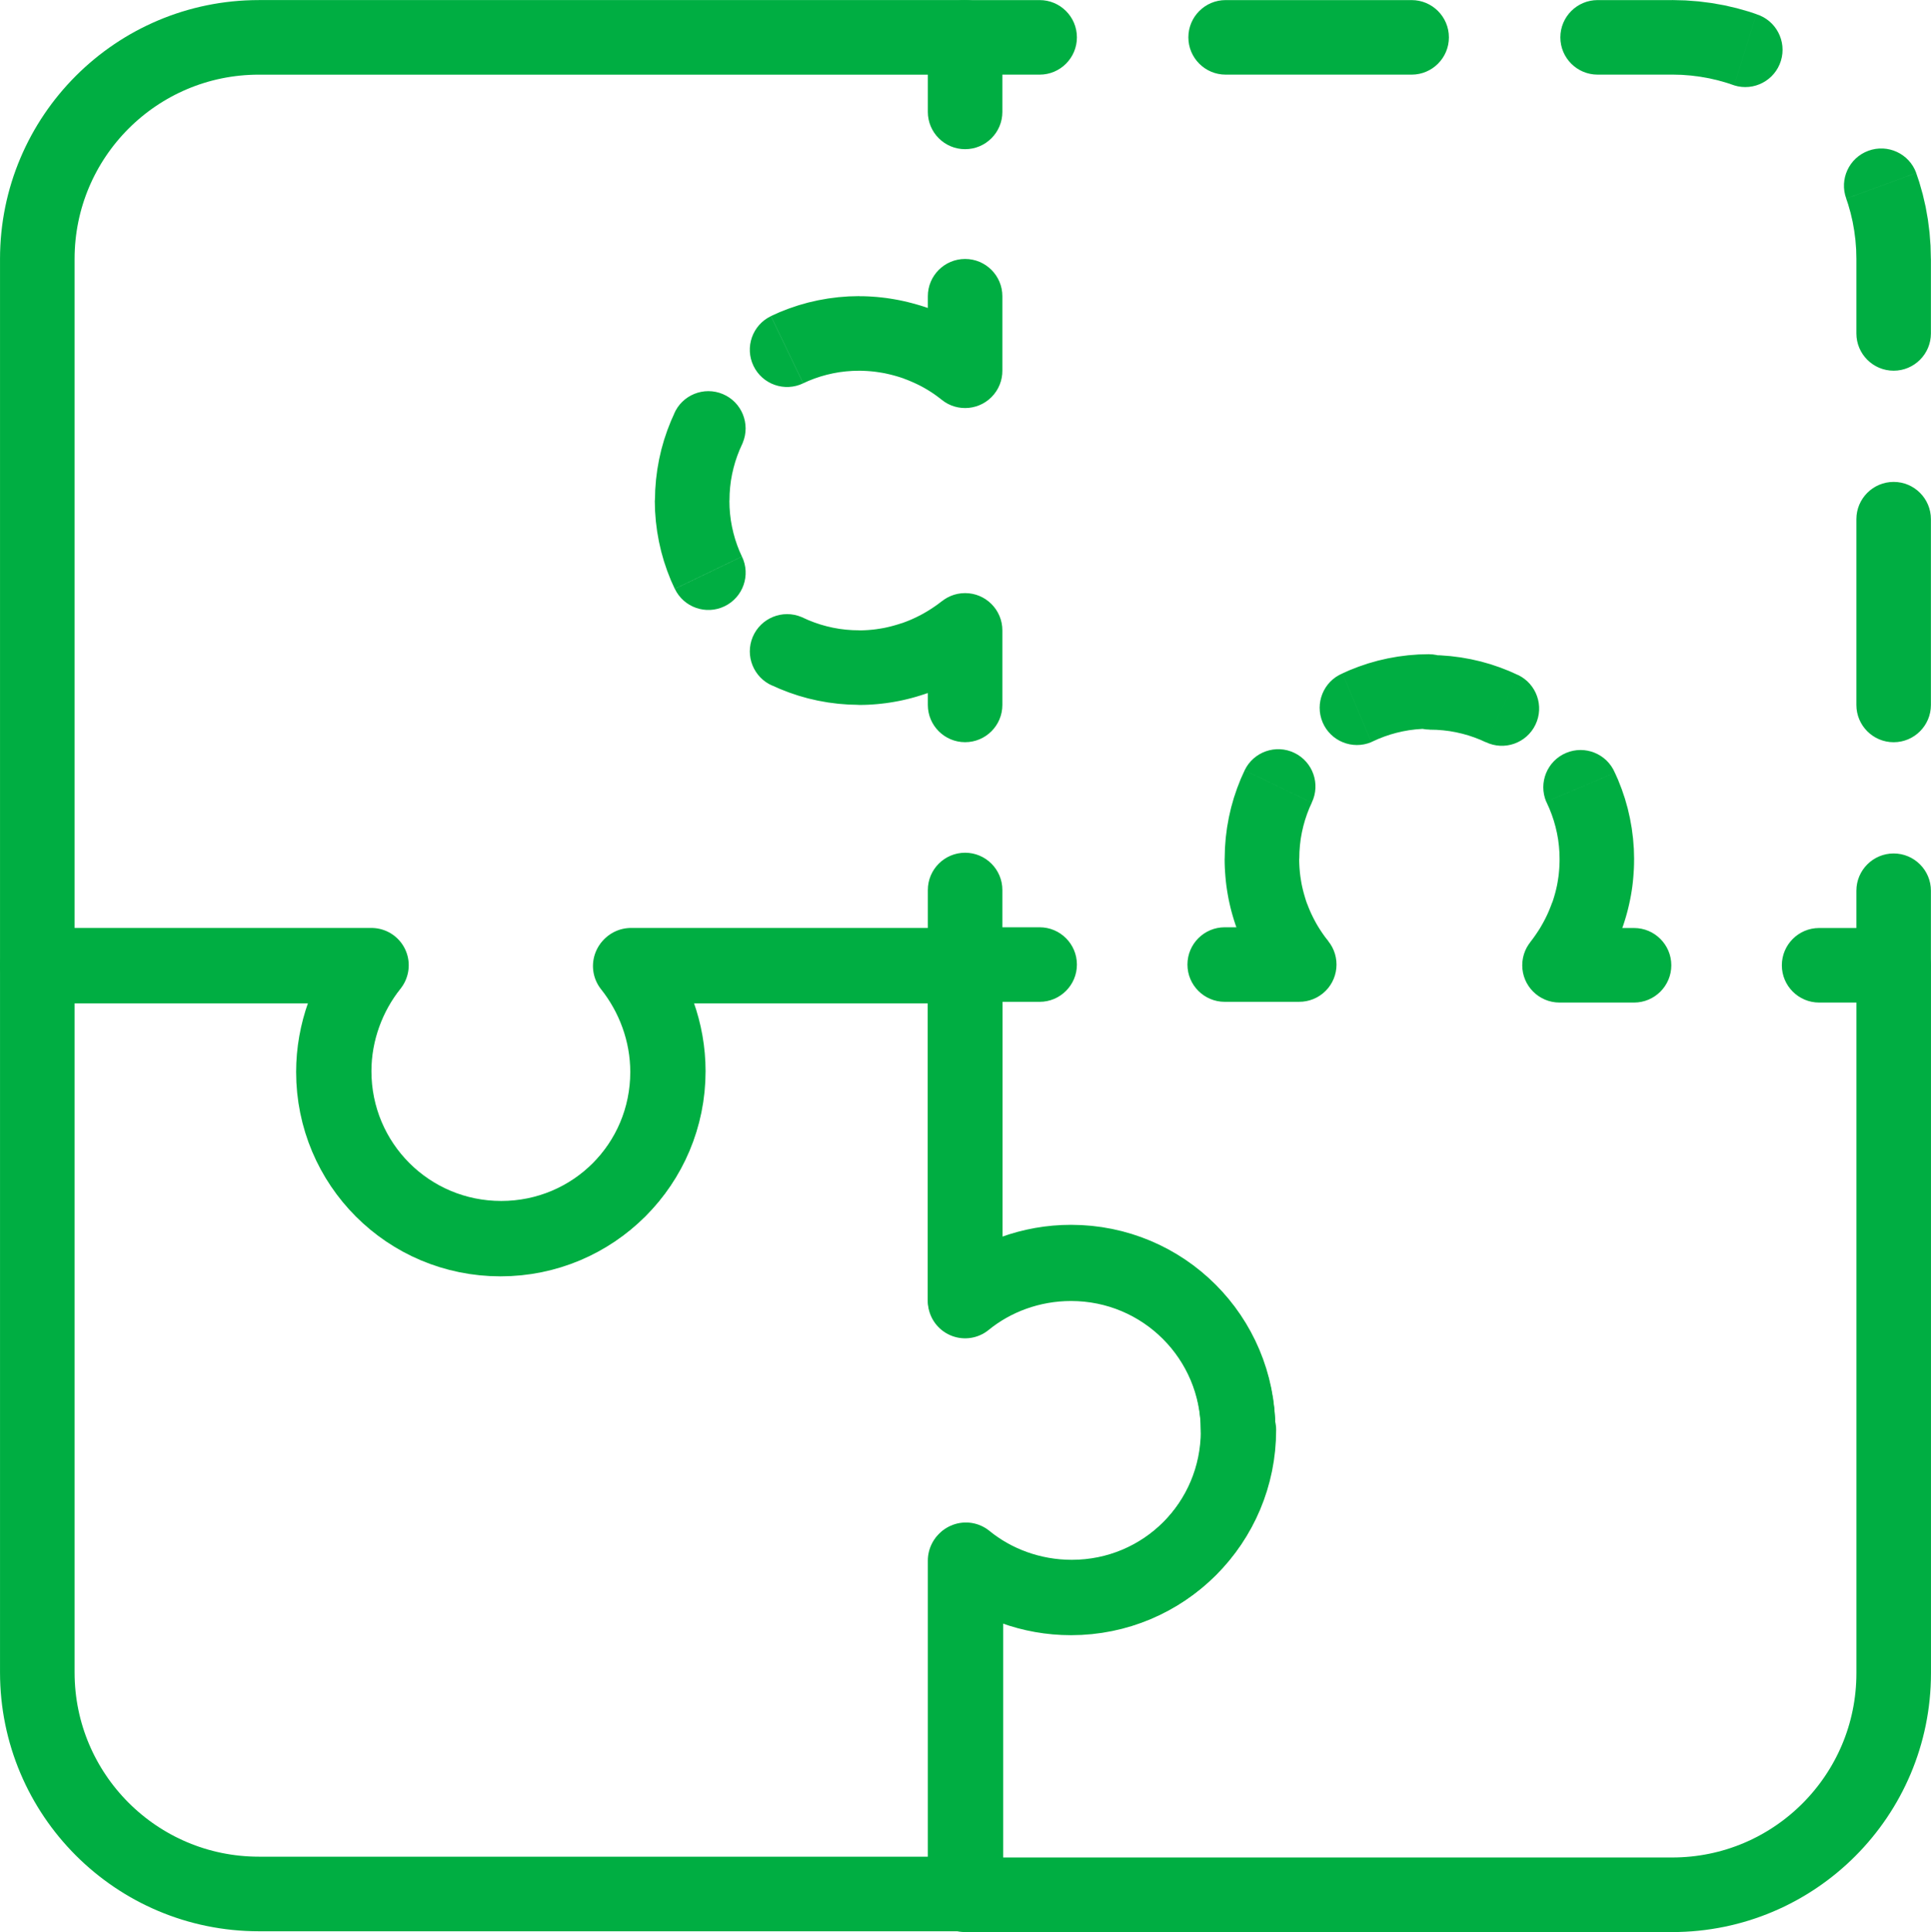 <?xml version="1.0" encoding="UTF-8"?>
<!DOCTYPE svg PUBLIC "-//W3C//DTD SVG 1.1//EN" "http://www.w3.org/Graphics/SVG/1.1/DTD/svg11.dtd">
<!-- Creator: CorelDRAW -->
<svg xmlns="http://www.w3.org/2000/svg" xml:space="preserve" width="16.191mm" height="16.198mm" version="1.1" style="shape-rendering:geometricPrecision; text-rendering:geometricPrecision; image-rendering:optimizeQuality; fill-rule:evenodd; clip-rule:evenodd"
viewBox="0 0 504.16 504.35"
 xmlns:xlink="http://www.w3.org/1999/xlink"
 xmlns:xodm="http://www.corel.com/coreldraw/odm/2003">
 <defs>
  <style type="text/css">
   <![CDATA[
    .str0 {stroke:#00AE42;stroke-width:19.47;stroke-linecap:round;stroke-linejoin:round;stroke-miterlimit:22.926}
    .fil0 {fill:none}
    .fil1 {fill:#00AE42;fill-rule:nonzero}
   ]]>
  </style>
 </defs>
 <g id="Layer_x0020_1">
  <path class="fil0 str0" d="M251.79 252.18l-87.24 0c6.04,7.59 9.74,17.33 9.74,27.65 0,24.15 -19.47,43.62 -43.62,43.62 -24.14,0 -43.62,-19.47 -43.62,-43.62 0,-10.32 3.7,-20.25 9.73,-27.65l-87.04 0 0 -184.6c0,-31.94 25.9,-57.84 57.84,-57.84l184.41 0"/>
  <path class="fil0 str0" d="M323.45 373.3c0,24.15 -19.47,43.62 -43.62,43.62 -10.52,0 -20.25,-3.7 -27.65,-9.74l0 87.24 -184.6 0c-31.94,0 -57.84,-25.9 -57.84,-57.84l0 -184.61 87.24 0c-6.04,7.59 -9.74,17.33 -9.74,27.65 0,24.15 19.47,43.62 43.62,43.62 24.15,0 43.62,-19.47 43.62,-43.62 0,-10.32 -3.7,-20.25 -9.74,-27.65l87.24 0 0 87.24c7.59,-6.04 17.14,-9.74 27.65,-9.74 24.15,0 43.62,19.47 43.62,43.62l0.2 0.2z"/>
  <path class="fil0 str0" d="M494.23 252.37l0.19 -0.19 0 184.61c0,31.93 -25.9,57.84 -57.84,57.84l-184.6 0 0 -87.24c7.59,6.04 17.14,9.74 27.65,9.74 24.15,0 43.62,-19.47 43.62,-43.62 0,-24.15 -19.47,-43.62 -43.62,-43.62 -10.51,0 -20.25,3.7 -27.65,9.74l0 -87.24"/>
  <g>
   <path class="fil1" d="M373.1 170.78c5.37,0 9.73,4.36 9.73,9.73 0,5.37 -4.36,9.73 -9.73,9.73l0 -19.46zm-15.05 22.94l-7.55 -17.94 1.83 -0.82 2.43 -0.95 2.48 -0.84 2.54 -0.72 2.58 -0.59 2.63 -0.47 2.67 -0.34 2.71 -0.21 2.74 -0.07 0 19.46 -1.76 0.04 -1.73 0.13 -1.7 0.21 -1.67 0.3 -1.64 0.38 -1.6 0.45 -1.57 0.53 -1.54 0.6 -1.83 0.82zm0 0c-4.95,2.08 -10.66,-0.24 -12.74,-5.19 -2.08,-4.95 0.24,-10.66 5.19,-12.74l7.55 17.94zm-33.09 7.36c2.33,-4.84 8.14,-6.88 12.98,-4.55 4.84,2.33 6.88,8.14 4.55,12.98l-17.54 -8.43zm14.25 23.05l-19.46 0 0 0 0.07 -2.74 0.21 -2.71 0.34 -2.67 0.47 -2.63 0.59 -2.58 0.72 -2.54 0.84 -2.48 0.95 -2.43 1.02 -2.26 17.54 8.43 -0.63 1.39 -0.6 1.54 -0.53 1.57 -0.45 1.6 -0.38 1.65 -0.3 1.67 -0.21 1.7 -0.13 1.73 -0.04 1.76 0 0zm0 0c0,5.37 -4.36,9.73 -9.73,9.73 -5.37,0 -9.73,-4.36 -9.73,-9.73l19.46 0zm1.99 11.58l-18.46 6.17 -0.19 -0.55 -0.35 -1.08 -0.33 -1.09 -0.31 -1.1 -0.29 -1.13 -0.26 -1.12 -0.24 -1.12 -0.21 -1.15 -0.19 -1.14 -0.17 -1.16 -0.14 -1.18 -0.11 -1.17 -0.09 -1.17 -0.07 -1.18 -0.04 -1.2 -0.01 -1.2 19.46 0 0.01 0.77 0.03 0.76 0.04 0.77 0.06 0.76 0.07 0.75 0.09 0.73 0.11 0.74 0.12 0.75 0.13 0.72 0.16 0.73 0.17 0.73 0.18 0.69 0.2 0.71 0.21 0.71 0.22 0.7 0.19 0.55zm0 0c1.7,5.09 -1.05,10.61 -6.14,12.31 -5.09,1.7 -10.61,-1.05 -12.31,-6.14l18.46 -6.17zm-18.36 6.47c-1.7,-5.09 1.05,-10.61 6.14,-12.31 5.09,-1.7 10.61,1.05 12.31,6.14l-18.46 6.17zm16.38 19.34l0 -19.46 -7.54 15.88 -0.69 -0.86 -0.68 -0.89 -0.65 -0.9 -0.63 -0.9 -0.61 -0.92 -0.6 -0.95 -0.58 -0.96 -0.56 -0.97 -0.54 -0.99 -0.51 -0.98 -0.5 -0.99 -0.49 -1.04 -0.46 -1.04 -0.43 -1.03 -0.42 -1.05 -0.4 -1.07 -0.08 -0.24 18.46 -6.17 -0.06 -0.17 0.25 0.67 0.27 0.68 0.29 0.68 0.29 0.65 0.3 0.62 0.32 0.65 0.34 0.64 0.33 0.61 0.36 0.62 0.36 0.59 0.38 0.59 0.39 0.59 0.41 0.59 0.4 0.56 0.41 0.53 0.44 0.54 -7.54 15.88zm7.54 -15.88c3.39,4.16 2.77,10.3 -1.39,13.69 -4.16,3.39 -10.3,2.77 -13.69,-1.39l15.08 -12.3zm-27 15.88l0 -19.46 19.46 0 0 19.46 -19.46 0zm0 0c-5.37,0 -9.73,-4.36 -9.73,-9.73 0,-5.37 4.36,-9.73 9.73,-9.73l0 19.46zm-48.32 -19.46c5.37,0 9.73,4.36 9.73,9.73 0,5.37 -4.36,9.73 -9.73,9.73l0 -19.46zm-19.46 0l19.46 0 0 19.46 -19.46 0 -9.73 -9.73 9.73 -9.73zm0 19.46c-5.37,0 -9.73,-4.36 -9.73,-9.73 0,-5.37 4.36,-9.73 9.73,-9.73l0 19.46zm-9.73 -29.19l19.46 0 0 19.46 -19.46 0 0 -19.46zm0 0c0,-5.37 4.36,-9.73 9.73,-9.73 5.37,0 9.73,4.36 9.73,9.73l-19.46 0zm19.46 -48.32c0,5.37 -4.36,9.73 -9.73,9.73 -5.37,0 -9.73,-4.36 -9.73,-9.73l19.46 0zm0 -19.46l0 19.46 -19.46 0 0 -19.46 3.67 -7.62 15.79 7.62zm-19.46 0c0,-5.37 4.36,-9.73 9.73,-9.73 5.37,0 9.73,4.36 9.73,9.73l-19.46 0zm0.01 16.36l-6.57 -18.32 0.2 -0.07 0.67 -0.25 0.68 -0.27 0.68 -0.28 0.66 -0.3 0.64 -0.3 0.66 -0.33 0.66 -0.34 0.62 -0.34 0.62 -0.36 0.62 -0.37 0.6 -0.38 0.61 -0.4 0.6 -0.41 0.58 -0.41 0.56 -0.42 0.57 -0.44 12.11 15.23 -0.87 0.68 -0.9 0.67 -0.91 0.64 -0.91 0.62 -0.92 0.6 -0.95 0.6 -0.96 0.57 -0.97 0.56 -1 0.54 -0.98 0.5 -1 0.5 -1.03 0.49 -1.03 0.45 -1.02 0.43 -1.06 0.42 -1.07 0.4 -0.2 0.07zm0 0c-5.06,1.81 -10.63,-0.82 -12.44,-5.87 -1.81,-5.06 0.82,-10.63 5.87,-12.44l6.57 18.32zm-6.86 -18.22c5.06,-1.81 10.63,0.82 12.44,5.87 1.81,5.06 -0.82,10.63 -5.87,12.44l-6.57 -18.32zm-11.07 21.32l0 -19.46 0 0 0.74 -0.01 0.74 -0.03 0.75 -0.04 0.74 -0.06 0.74 -0.07 0.72 -0.09 0.73 -0.11 0.74 -0.12 0.71 -0.13 0.73 -0.16 0.72 -0.17 0.7 -0.18 0.7 -0.2 0.71 -0.21 0.71 -0.23 0.19 -0.07 6.57 18.32 -0.59 0.21 -1.07 0.34 -1.08 0.33 -1.11 0.31 -1.12 0.29 -1.11 0.26 -1.12 0.24 -1.14 0.21 -1.13 0.19 -1.15 0.17 -1.17 0.14 -1.16 0.12 -1.16 0.09 -1.16 0.07 -1.18 0.04 -1.19 0.01 0 0zm0 0c-5.37,0 -9.73,-4.36 -9.73,-9.73 0,-5.37 4.36,-9.73 9.73,-9.73l0 19.46zm-22.61 -5l7.56 -17.94 1.82 0.82 1.54 0.6 1.57 0.53 1.6 0.45 1.65 0.38 1.67 0.3 1.7 0.21 1.73 0.13 1.76 0.04 0 19.46 -2.74 -0.07 -2.71 -0.21 -2.67 -0.34 -2.63 -0.47 -2.58 -0.59 -2.54 -0.72 -2.48 -0.84 -2.43 -0.95 -1.82 -0.82zm0 0c-4.95,-2.09 -7.27,-7.8 -5.19,-12.75 2.09,-4.95 7.8,-7.27 12.75,-5.19l-7.56 17.94zm-8 -33.73c2.33,4.84 0.29,10.66 -4.55,12.98 -4.84,2.33 -10.66,0.29 -12.98,-4.55l17.54 -8.43zm-22.74 -14.62l19.46 0 0 0 0.04 1.76 0.13 1.73 0.21 1.7 0.3 1.67 0.38 1.65 0.45 1.6 0.53 1.57 0.6 1.54 0.63 1.39 -17.54 8.43 -1.02 -2.26 -0.95 -2.43 -0.84 -2.48 -0.72 -2.54 -0.59 -2.58 -0.47 -2.63 -0.34 -2.67 -0.21 -2.71 -0.07 -2.74 0 0zm0 0c0,-5.37 4.36,-9.73 9.73,-9.73 5.37,0 9.73,4.36 9.73,9.73l-19.46 0zm5 -22.61l17.94 7.55 -0.82 1.83 -0.6 1.54 -0.53 1.57 -0.45 1.6 -0.38 1.64 -0.3 1.67 -0.21 1.7 -0.13 1.73 -0.04 1.76 -19.46 0 0.07 -2.74 0.21 -2.71 0.34 -2.67 0.47 -2.63 0.59 -2.58 0.72 -2.54 0.84 -2.48 0.95 -2.43 0.82 -1.83zm0 0c2.08,-4.95 7.79,-7.27 12.74,-5.19 4.95,2.08 7.27,7.79 5.19,12.74l-17.94 -7.55zm33.73 -8c-4.84,2.33 -10.66,0.29 -12.98,-4.55 -2.33,-4.84 -0.29,-10.66 4.55,-12.98l8.43 17.54zm14.62 -22.74l0 19.46 0 0 -1.76 0.04 -1.73 0.13 -1.7 0.21 -1.67 0.3 -1.65 0.38 -1.6 0.45 -1.57 0.53 -1.54 0.6 -1.39 0.63 -8.43 -17.54 2.26 -1.02 2.43 -0.95 2.48 -0.84 2.54 -0.72 2.58 -0.59 2.63 -0.47 2.67 -0.34 2.71 -0.21 2.74 -0.07 0 0zm0 0c5.37,0 9.73,4.36 9.73,9.73 0,5.37 -4.36,9.73 -9.73,9.73l0 -19.46zm17.74 3.01l-6.17 18.46 -0.62 -0.21 -0.69 -0.22 -0.71 -0.21 -0.73 -0.2 -0.7 -0.18 -0.73 -0.17 -0.73 -0.16 -0.73 -0.13 -0.74 -0.12 -0.74 -0.11 -0.72 -0.09 -0.74 -0.07 -0.75 -0.06 -0.75 -0.04 -0.75 -0.03 -0.74 -0.01 0 -19.46 1.19 0.01 1.18 0.04 1.17 0.07 1.16 0.09 1.16 0.12 1.17 0.14 1.16 0.17 1.13 0.19 1.14 0.21 1.12 0.24 1.12 0.26 1.13 0.29 1.09 0.3 1.1 0.32 1.1 0.35 0.62 0.21zm0 0c5.09,1.7 7.85,7.22 6.14,12.31 -1.7,5.09 -7.22,7.85 -12.31,6.14l6.17 -18.46zm-6.07 18.5c-5.06,-1.81 -7.7,-7.38 -5.89,-12.44 1.81,-5.06 7.38,-7.7 12.44,-5.89l-6.55 18.33zm6.25 -2.04l19.46 0 -15.88 7.54 -0.53 -0.42 -0.56 -0.42 -0.56 -0.41 -0.56 -0.39 -0.58 -0.38 -0.6 -0.38 -0.6 -0.36 -0.6 -0.35 -0.64 -0.35 -0.64 -0.33 -0.64 -0.31 -0.65 -0.3 -0.66 -0.29 -0.68 -0.29 -0.68 -0.27 -0.65 -0.24 6.55 -18.33 1.05 0.39 1.06 0.42 1.03 0.43 1.04 0.45 1.03 0.48 1.02 0.5 0.99 0.52 0.97 0.53 0.99 0.56 0.96 0.58 0.93 0.59 0.93 0.62 0.93 0.64 0.9 0.66 0.87 0.67 0.87 0.69 -15.88 7.54zm15.88 -7.54c4.16,3.39 4.79,9.53 1.39,13.69 -3.39,4.16 -9.53,4.79 -13.69,1.39l12.3 -15.08zm-15.88 -11.92l19.46 0 0 19.46 -19.46 0 0 -19.46zm0 0c0,-5.37 4.36,-9.73 9.73,-9.73 5.37,0 9.73,4.36 9.73,9.73l-19.46 0zm19.46 -48.12c0,5.37 -4.36,9.73 -9.73,9.73 -5.37,0 -9.73,-4.36 -9.73,-9.73l19.46 0zm0 -19.46l0 19.46 -19.46 0 0 -19.46 9.73 -9.73 9.73 9.73zm-19.46 0c0,-5.37 4.36,-9.73 9.73,-9.73 5.37,0 9.73,4.36 9.73,9.73l-19.46 0zm29.19 -9.73l0 19.46 -19.46 0 0 -19.46 19.46 0zm0 0c5.37,0 9.73,4.36 9.73,9.73 0,5.37 -4.36,9.73 -9.73,9.73l0 -19.46zm48.56 19.46c-5.37,0 -9.73,-4.36 -9.73,-9.73 0,-5.37 4.36,-9.73 9.73,-9.73l0 19.46zm48.56 -19.46l0 19.46 -48.56 0 0 -19.46 48.56 0zm0 0c5.37,0 9.73,4.36 9.73,9.73 0,5.37 -4.36,9.73 -9.73,9.73l0 -19.46zm48.56 19.46c-5.37,0 -9.73,-4.36 -9.73,-9.73 0,-5.37 4.36,-9.73 9.73,-9.73l0 19.46zm19.46 0l-19.46 0 0 -19.46 19.46 0 0 0 0 19.46zm0 -19.46c5.37,0 9.73,4.36 9.73,9.73 0,5.37 -4.36,9.73 -9.73,9.73l0 -19.46zm21.98 3.68l-5.77 18.58 -1.9 -0.64 -2.28 -0.65 -2.32 -0.54 -2.37 -0.42 -2.41 -0.31 -2.44 -0.19 -2.48 -0.06 0 -19.46 3.47 0.09 3.43 0.26 3.38 0.43 3.33 0.59 3.28 0.76 3.2 0.91 1.9 0.64zm0 0c5.13,1.59 8,7.05 6.41,12.18 -1.59,5.13 -7.05,8 -12.18,6.41l5.77 -18.58zm23.47 48.13c-1.85,-5.04 0.74,-10.64 5.79,-12.48 5.04,-1.85 10.64,0.74 12.48,5.79l-18.27 6.69zm22.11 15.75l-19.46 0 0 0 -0.06 -2.48 -0.19 -2.44 -0.31 -2.41 -0.42 -2.37 -0.54 -2.32 -0.65 -2.28 -0.49 -1.44 18.27 -6.69 0.8 2.36 0.91 3.2 0.76 3.28 0.59 3.33 0.43 3.38 0.26 3.43 0.09 3.47 0 0zm0 0c0,5.37 -4.36,9.73 -9.73,9.73 -5.37,0 -9.73,-4.36 -9.73,-9.73l19.46 0zm0 19.46l-19.46 0 0 -19.46 19.46 0 0 19.46zm0 0c0,5.37 -4.36,9.73 -9.73,9.73 -5.37,0 -9.73,-4.36 -9.73,-9.73l19.46 0zm-19.46 48.49c0,-5.37 4.36,-9.73 9.73,-9.73 5.37,0 9.73,4.36 9.73,9.73l-19.46 0zm19.46 48.5l-19.46 0 0 -48.5 19.46 0 0 48.5zm0 0c0,5.37 -4.36,9.73 -9.73,9.73 -5.37,0 -9.73,-4.36 -9.73,-9.73l19.46 0zm-19.46 48.5c0,-5.37 4.36,-9.73 9.73,-9.73 5.37,0 9.73,4.36 9.73,9.73l-19.46 0zm0 19.46l0 -19.46 19.46 0 0 19.46 -9.73 9.73 -9.73 -9.73zm19.46 0c0,5.37 -4.36,9.73 -9.73,9.73 -5.37,0 -9.73,-4.36 -9.73,-9.73l19.46 0zm-29.19 9.73l0 -19.46 19.46 0 0 19.46 -19.46 0zm0 0c-5.37,0 -9.73,-4.36 -9.73,-9.73 0,-5.37 4.36,-9.73 9.73,-9.73l0 19.46zm-48.32 -19.46c5.37,0 9.73,4.36 9.73,9.73 0,5.37 -4.36,9.73 -9.73,9.73l0 -19.46zm-19.46 0l19.46 0 0 19.46 -19.46 0 -7.62 -15.79 7.62 -3.67zm0 19.46c-5.37,0 -9.73,-4.36 -9.73,-9.73 0,-5.37 4.36,-9.73 9.73,-9.73l0 19.46zm-1.93 -26.03l18.31 6.6 -0.09 0.27 -0.4 1.07 -0.41 1.04 -0.43 1.02 -0.46 1.03 -0.49 1.03 -0.5 0.99 -0.51 0.98 -0.54 0.98 -0.55 0.96 -0.58 0.95 -0.59 0.94 -0.6 0.92 -0.63 0.91 -0.64 0.88 -0.67 0.89 -0.68 0.87 -15.23 -12.11 0.44 -0.56 0.42 -0.57 0.42 -0.59 0.4 -0.59 0.4 -0.6 0.39 -0.61 0.36 -0.61 0.36 -0.63 0.34 -0.62 0.34 -0.65 0.32 -0.65 0.3 -0.63 0.29 -0.65 0.28 -0.68 0.27 -0.68 0.25 -0.66 0.09 -0.27zm0 0c1.82,-5.05 7.4,-7.68 12.46,-5.85 5.05,1.82 7.68,7.4 5.85,12.46l-18.31 -6.6zm18.41 6.31c-1.82,5.05 -7.4,7.68 -12.46,5.85 -5.05,-1.82 -7.68,-7.4 -5.85,-12.46l18.31 6.6zm-16.47 -17.66l19.46 0 0 0 -0.01 1.2 -0.04 1.2 -0.07 1.18 -0.09 1.17 -0.11 1.17 -0.14 1.18 -0.17 1.16 -0.19 1.14 -0.22 1.15 -0.24 1.12 -0.26 1.12 -0.29 1.12 -0.31 1.11 -0.33 1.08 -0.34 1.06 -0.18 0.52 -18.31 -6.6 0.04 -0.11 0.23 -0.7 0.21 -0.7 0.2 -0.7 0.18 -0.69 0.17 -0.72 0.16 -0.73 0.13 -0.71 0.12 -0.74 0.11 -0.73 0.09 -0.73 0.07 -0.75 0.06 -0.76 0.04 -0.77 0.03 -0.76 0.01 -0.77 0 0zm0 0c0,-5.37 4.36,-9.73 9.73,-9.73 5.37,0 9.73,4.36 9.73,9.73l-19.46 0zm-3.48 -15.05l17.94 -7.55 0.82 1.83 0.95 2.43 0.84 2.48 0.72 2.54 0.59 2.58 0.47 2.63 0.34 2.67 0.21 2.71 0.07 2.74 -19.46 0 -0.04 -1.76 -0.13 -1.73 -0.21 -1.7 -0.3 -1.67 -0.38 -1.64 -0.45 -1.6 -0.53 -1.57 -0.6 -1.54 -0.82 -1.83zm0 0c-2.08,-4.95 0.24,-10.66 5.19,-12.74 4.95,-2.08 10.66,0.24 12.74,5.19l-17.94 7.55zm-7.36 -33.09c4.84,2.33 6.88,8.14 4.55,12.98 -2.33,4.84 -8.14,6.88 -12.98,4.55l8.43 -17.54zm-29.93 11.41l13.76 -13.76 -6.88 -2.85 2.74 0.07 2.71 0.21 2.67 0.34 2.63 0.47 2.58 0.59 2.54 0.72 2.48 0.84 2.43 0.95 2.26 1.02 -8.43 17.54 -1.39 -0.63 -1.54 -0.6 -1.57 -0.53 -1.6 -0.45 -1.65 -0.38 -1.67 -0.3 -1.7 -0.21 -1.73 -0.13 -1.76 -0.04 -6.88 -2.85zm6.88 2.85c-5.37,0 -9.73,-4.36 -9.73,-9.73 0,-5.37 4.36,-9.73 9.73,-9.73l0 19.46zm6.69 -16.81l0.2 0.2 -13.76 13.76 -0.2 -0.2 6.88 -16.61 6.88 2.85zm-13.76 13.76c-3.8,-3.8 -3.8,-9.96 0,-13.76 3.8,-3.8 9.96,-3.8 13.76,0l-13.76 13.76z"/>
  </g>
 </g>
</svg>
